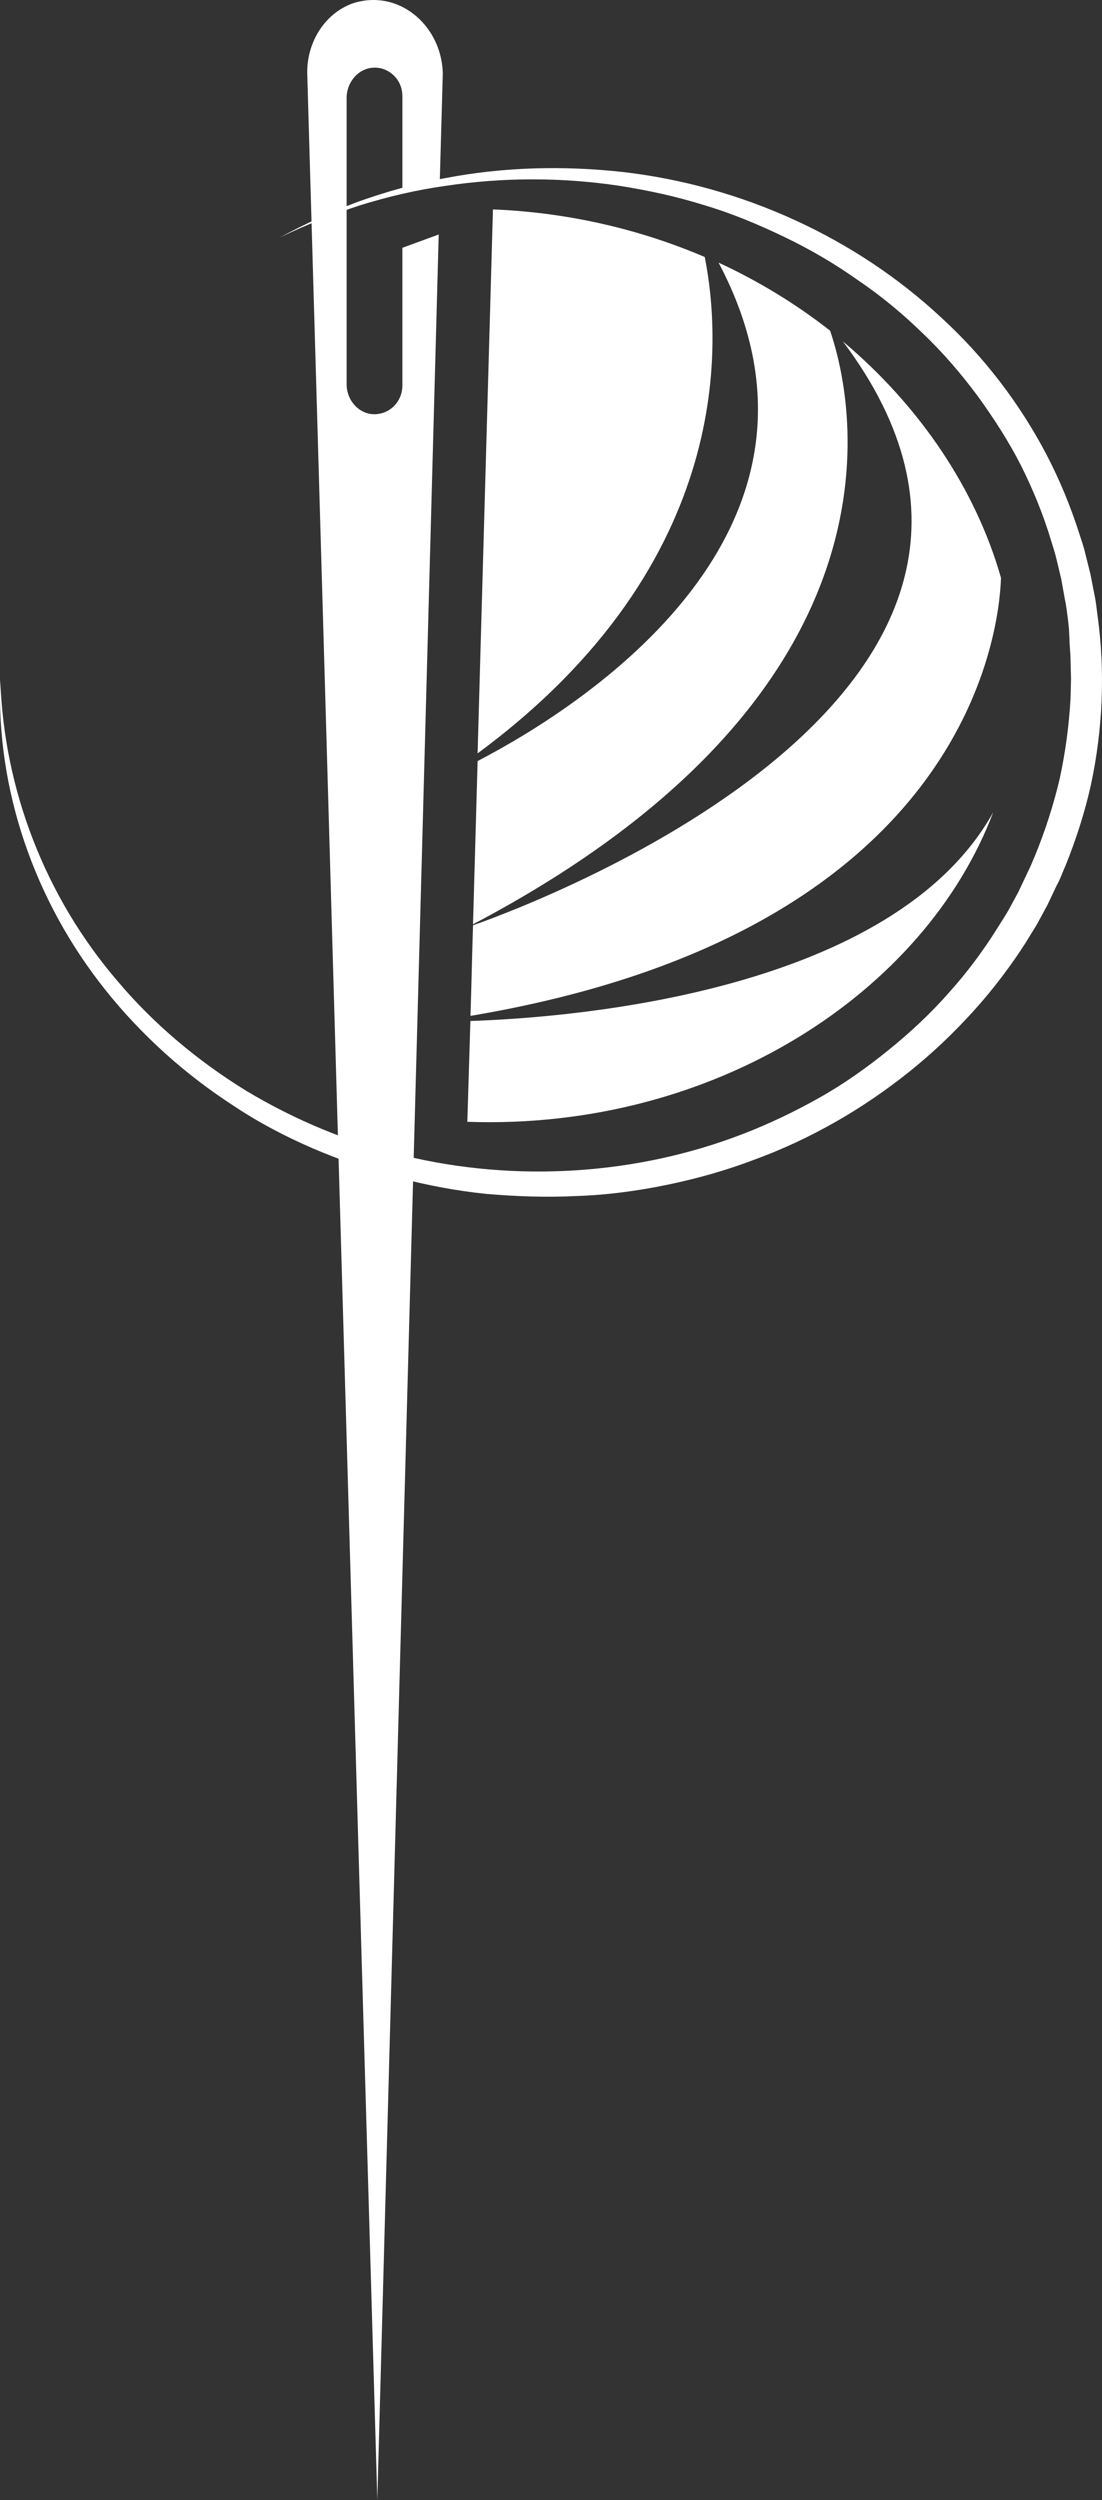 <svg xmlns="http://www.w3.org/2000/svg" width="1000" height="2268" fill="none"><rect width="100%" height="100%" fill="#333333" stroke="none"/><path fill="#fff" d="M399.032 165.846c.929-32.96 1.857-66.384 2.786-99.344-.929-35.745-27.39-64.527-59.421-66.384-6.964-.464-13.927.465-20.426 2.321-26.461 8.356-43.637 35.282-43.173 64.063 21.355 733.938 42.245 1467.878 63.599 2201.348 18.569-685.19 37.138-1370.387 55.707-2055.117l-32.96 12.07v124.876c0 15.319-12.534 27.389-27.854 25.996-12.998-1.392-22.747-13.462-22.747-26.925V88.785c0-14.855 11.606-27.853 25.997-27.39 6.963 0 12.998 3.25 17.176 7.428 4.643 4.643 7.428 11.142 7.428 18.57v87.738l33.888-9.285Z"/><path fill="#fff" d="M253.739 215.519c23.211-12.534 47.351-23.675 72.419-32.959 25.068-8.821 51.064-16.248 77.525-20.89 52.922-10.213 107.7-11.606 162.014-5.571 108.164 12.534 211.222 59.885 288.747 132.304 38.995 35.745 71.027 77.989 95.166 123.947 12.07 23.212 21.819 46.887 29.71 71.491 1.857 6.035 4.179 12.07 5.571 18.569l4.642 18.569 3.714 19.033c1.393 6.499 1.857 12.534 2.786 19.033 6.967 50.6 4.647 102.594-6.035 152.73-5.571 25.068-13.463 49.672-23.211 73.811-2.786 6.035-4.643 12.07-7.892 17.641l-8.356 17.64-9.285 17.177c-3.249 5.57-6.963 11.141-10.213 16.712-13.926 21.818-30.174 43.172-47.815 62.67-17.64 19.497-37.138 38.066-58.028 54.778-20.89 16.712-43.173 32.036-66.848 45.496-23.675 13.46-48.279 25.07-73.811 34.35-25.533 9.75-51.994 17.18-78.919 22.75-26.925 5.57-54.314 9.28-81.703 10.21-27.389 1.39-54.778.46-82.168-1.86-27.389-2.78-54.314-7.89-80.775-14.85-26.46-6.96-51.993-15.79-77.061-26.46-24.604-10.68-48.743-23.21-71.026-38.07-22.283-14.39-43.637-30.637-63.134-48.278-19.498-17.64-37.603-36.673-53.85-57.099C30.91 817.154-3.441 715.953.273 616.609c3.25 99.808 40.851 197.295 106.771 273.892 32.496 38.531 72.419 71.955 116.056 98.88 44.101 26.459 92.381 46.889 143.445 58.959 101.201 24.6 211.222 17.64 307.316-19.5 24.14-9.28 47.351-20.43 69.634-32.96 22.283-12.534 43.173-27.39 62.67-43.173 19.497-15.784 38.066-32.96 54.778-51.993 16.712-18.569 31.568-38.531 44.566-59.421 3.25-5.106 6.499-10.213 9.749-15.783l8.82-16.248 7.892-16.712c2.785-5.571 5.106-11.142 7.427-16.712 9.285-22.747 16.712-45.959 22.283-69.634 5.107-23.675 8.356-47.815 9.749-71.955l.464-18.104-.464-18.105c0-6.035-.929-12.07-.929-18.105l-.464-9.284-.928-8.82c-.929-6.035-1.393-12.07-2.786-18.105l-3.249-18.105-4.178-17.641c-1.393-6.034-3.25-11.605-5.107-17.64-6.963-23.211-16.247-45.958-27.389-68.241-11.141-21.818-24.604-42.708-39.459-63.134-14.855-19.962-31.103-38.995-49.672-56.636-18.105-17.64-37.602-33.888-58.956-48.279-20.89-14.855-43.173-27.853-66.384-38.995-23.211-11.141-47.351-21.354-72.419-28.782-25.068-7.891-50.601-13.462-77.061-17.64-51.994-7.892-105.843-7.892-158.301 0-26.46 3.714-51.993 9.749-77.525 17.64-24.14 7.892-48.744 17.641-72.883 29.246Z"/><path fill="#fff" d="M433.398 683.455c4.643-164.335 9.285-329.134 13.927-493.47 69.634 2.786 134.625 18.569 192.189 43.173 14.391 72.419 29.71 276.213-206.116 450.297Z"/><path fill="#fff" d="M429.238 838.508c1.393-49.208 2.786-98.416 4.178-148.088 92.845-48.279 347.704-208.436 218.65-452.153 37.138 17.176 71.026 38.066 101.201 61.741 19.033 55.707 85.881 322.636-324.029 538.5Zm472.066-101.667C839.562 900.248 648.302 1025.59 424.082 1017.7c.928-30.643 1.857-60.817 2.785-91.456 97.487-3.249 384.378-27.389 474.437-189.403Z"/><path fill="#fff" d="M908.334 524.222c0 .465 0 .465 0 0v.465c-1.857 49.672-31.567 321.243-481.4 396.911.928-27.389 1.392-54.778 2.321-82.168 64.527-22.747 571.925-215.4 335.634-529.679 70.562 59.421 120.698 134.625 143.445 214.471Z"/></svg>